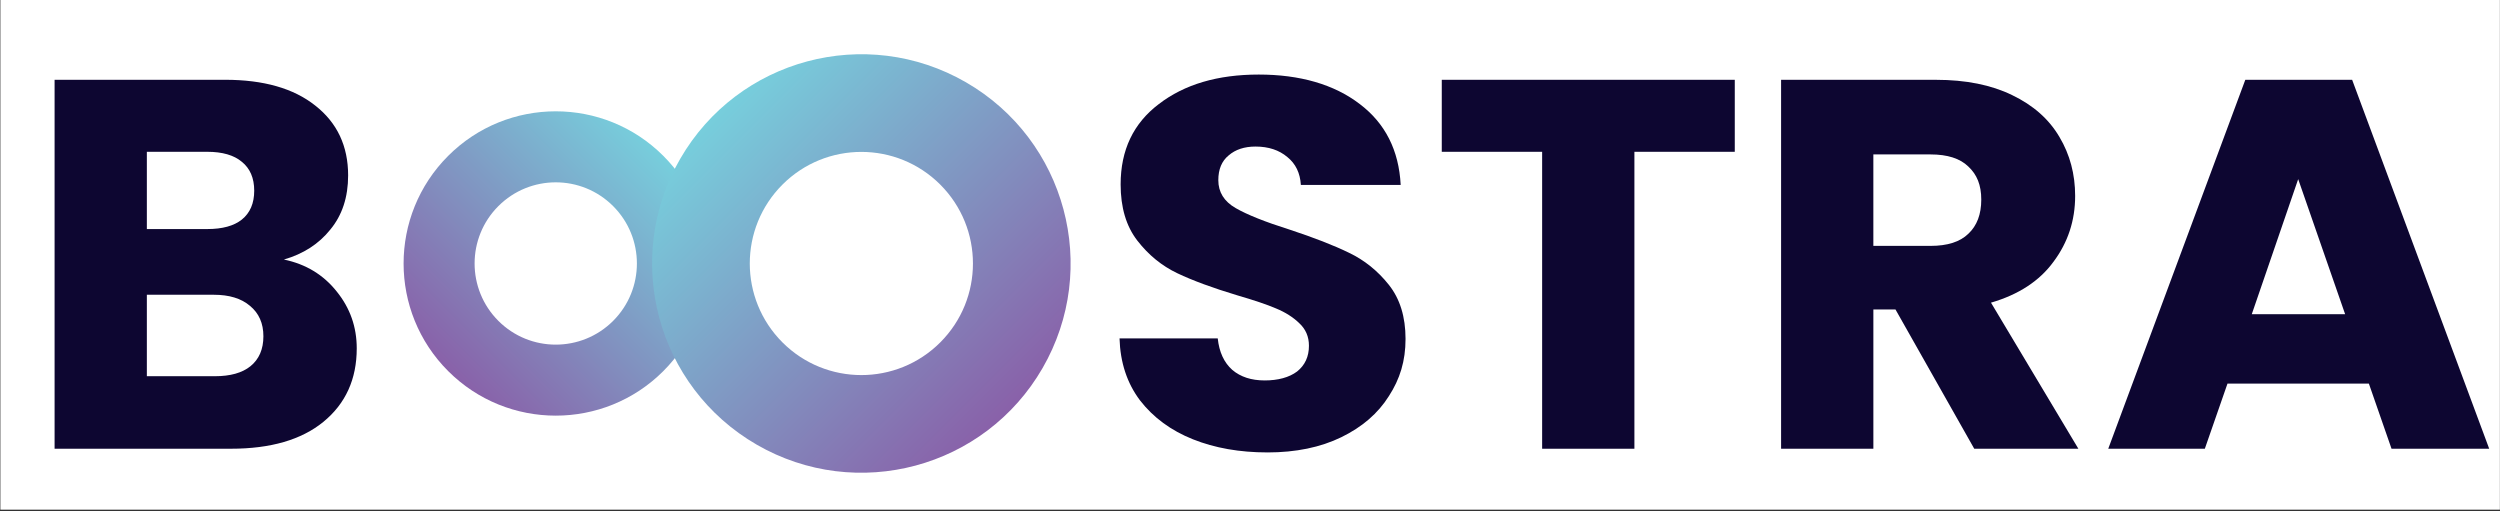 <svg xmlns="http://www.w3.org/2000/svg" xmlns:xlink="http://www.w3.org/1999/xlink" xmlns:serif="http://www.serif.com/" width="100%" height="100%" viewBox="0 0 1683 344" xml:space="preserve" style="fill-rule:evenodd;clip-rule:evenodd;stroke-linejoin:round;stroke-miterlimit:2;"><rect x="0" y="0" width="1683" height="344" fill="#333333" stroke="none"/>    <g id="Artboard1" transform="matrix(1,0,0,1,-245.262,-246.022)">        <rect x="245.262" y="246.022" width="1682.922" height="343.107" style="fill:none;"></rect>        <clipPath id="_clip1">            <rect x="245.262" y="246.022" width="1682.922" height="343.107"></rect>        </clipPath>        <g clip-path="url(#_clip1)">            <g transform="matrix(1,0,0,1,0.262,0.022)">                <g transform="matrix(0.764,0,0,0.406,245.262,245.713)">                    <rect x="0" y="0.76" width="2202.47" height="845.24" style="fill:white;fill-rule:nonzero;"></rect>                </g>                <path d="M389.63,499.27C400.04,499.27 408.03,497.03 413.6,492.55C419.41,487.83 422.32,481.11 422.32,472.38C422.32,463.65 419.29,456.81 413.24,451.86C407.43,446.91 399.32,444.43 388.9,444.43L343.86,444.43L343.86,499.27L389.63,499.27ZM343.86,400.2L384.54,400.2C394.71,400.2 402.46,398.08 407.79,393.83C413.36,389.35 416.14,382.86 416.14,374.37C416.14,365.88 413.35,359.39 407.79,354.91C402.46,350.43 394.71,348.19 384.54,348.19L343.86,348.19L343.86,400.2ZM436.12,420.72C450.89,423.79 462.76,430.98 471.72,442.3C480.68,453.39 485.16,466.12 485.16,480.51C485.16,501.27 477.65,517.781 462.64,530.04C447.87,542.07 427.16,548.08 400.53,548.08L281.75,548.08L281.75,299.71L396.54,299.71C422.45,299.71 442.67,305.49 457.2,317.05C471.97,328.61 479.36,344.29 479.36,364.11C479.36,378.73 475.36,390.88 467.37,400.55C459.62,410.22 449.21,416.94 436.13,420.72L436.12,420.72Z" style="fill:rgb(13,6,49);fill-rule:nonzero;"></path>                <path d="M1098.19,550.57C1079.54,550.57 1062.83,547.62 1048.069,541.73C1033.3,535.83 1021.43,527.11 1012.47,515.55C1003.75,503.99 999.15,490.08 998.67,473.8L1064.78,473.8C1065.75,483 1069.02,490.08 1074.59,495.03C1080.16,499.75 1087.42,502.11 1096.39,502.11C1105.36,502.11 1112.86,500.1 1118.19,496.1C1123.52,491.85 1126.18,486.08 1126.18,478.76C1126.18,472.63 1124,467.56 1119.64,463.55C1115.52,459.54 1110.32,456.24 1104.02,453.64C1097.96,451.05 1089.25,448.1 1077.87,444.79C1061.4,439.84 1047.959,434.88 1037.55,429.93C1027.14,424.98 1018.17,417.66 1010.67,407.99C1003.16,398.32 999.41,385.7 999.41,370.13C999.41,347.01 1008.01,328.97 1025.199,316C1042.4,302.79 1064.79,296.19 1092.4,296.19C1120.01,296.19 1143.13,302.79 1160.33,316C1177.53,328.97 1186.73,347.14 1187.94,370.49L1120.74,370.49C1120.26,362.47 1117.23,356.22 1111.66,351.74C1106.09,347.02 1098.95,344.66 1090.23,344.66C1082.73,344.66 1076.67,346.66 1072.07,350.67C1067.47,354.44 1065.17,359.99 1065.17,367.3C1065.17,375.32 1069.04,381.57 1076.79,386.05C1084.54,390.53 1096.65,395.37 1113.12,400.56C1129.59,405.99 1142.91,411.17 1153.07,416.13C1163.48,421.08 1172.44,428.28 1179.95,437.71C1187.46,447.14 1191.21,459.29 1191.21,474.15C1191.21,489.01 1187.46,501.16 1179.95,512.72C1172.69,524.281 1162.03,533.48 1147.99,540.32C1133.94,547.16 1117.36,550.58 1098.22,550.58L1098.19,550.57Z" style="fill:rgb(13,6,49);fill-rule:nonzero;"></path>                <path d="M1412.85,299.72L1412.85,348.19L1345.28,348.19L1345.28,548.09L1283.17,548.09L1283.17,348.19L1215.6,348.19L1215.6,299.72L1412.85,299.72Z" style="fill:rgb(13,6,49);fill-rule:nonzero;"></path>                <path d="M1506.14,411.53L1544.64,411.53C1556.02,411.53 1564.5,408.82 1570.07,403.39C1575.88,397.96 1578.79,390.3 1578.79,380.39C1578.79,370.48 1575.88,363.53 1570.07,358.1C1564.5,352.67 1556.02,349.96 1544.64,349.96L1506.14,349.96L1506.14,411.53ZM1574.07,548.1L1521.04,454.34L1506.15,454.34L1506.15,548.1L1444.03,548.1L1444.03,299.73L1548.28,299.73C1568.38,299.73 1585.45,303.15 1599.5,309.99C1613.79,316.83 1624.44,326.27 1631.46,338.29C1638.48,350.08 1641.99,363.29 1641.99,377.92C1641.99,394.43 1637.15,409.17 1627.46,422.15C1618.02,435.12 1603.97,444.32 1585.33,449.75L1644.17,548.11L1574.06,548.11L1574.07,548.1Z" style="fill:rgb(13,6,49);fill-rule:nonzero;"></path>                <path d="M1823.74,457.52L1792.14,366.59L1760.9,457.52L1823.74,457.52ZM1839.72,504.22L1744.55,504.22L1729.29,548.09L1664.27,548.09L1756.54,299.72L1828.46,299.72L1920.73,548.09L1854.98,548.09L1839.72,504.22Z" style="fill:rgb(13,6,49);fill-rule:nonzero;"></path>                <path d="M657.76,462.01C679.09,440.68 679.09,406.09 657.76,384.75C636.43,363.42 601.84,363.41 580.5,384.75C559.17,406.08 559.17,440.68 580.5,462.01C601.83,483.34 636.42,483.34 657.76,462.01ZM691.56,495.81C651.56,535.81 586.7,535.81 546.7,495.81C506.7,455.81 506.7,390.95 546.7,350.94C586.7,310.94 651.56,310.94 691.56,350.94C731.56,390.94 731.56,455.8 691.56,495.8L691.56,495.81Z" style="fill:url(#_Linear2);"></path>                <path d="M771.75,476.5C742.42,447.16 742.42,399.6 771.75,370.27C801.08,340.93 848.65,340.93 877.99,370.27C907.32,399.61 907.32,447.17 877.99,476.5C848.65,505.84 801.09,505.84 771.75,476.5ZM702.89,352.96C664,420.33 687.08,506.47 754.45,545.36C821.82,584.25 907.96,561.17 946.85,493.8C985.74,426.43 962.66,340.29 895.29,301.4C827.92,262.51 741.78,285.59 702.89,352.96Z" style="fill:url(#_Linear3);"></path>            </g>        </g>    </g>    <defs>        <linearGradient id="_Linear2" x1="0" y1="0" x2="1" y2="0" gradientUnits="userSpaceOnUse" gradientTransform="matrix(-144.865,144.865,-144.865,-144.865,691.563,350.942)"><stop offset="0" style="stop-color:rgb(119,206,220);stop-opacity:1"></stop><stop offset="1" style="stop-color:rgb(137,97,169);stop-opacity:1"></stop></linearGradient>        <linearGradient id="_Linear3" x1="0" y1="0" x2="1" y2="0" gradientUnits="userSpaceOnUse" gradientTransform="matrix(199.24,199.24,-199.24,199.24,725.25,323.76)"><stop offset="0" style="stop-color:rgb(119,206,220);stop-opacity:1"></stop><stop offset="1" style="stop-color:rgb(137,97,169);stop-opacity:1"></stop></linearGradient>    </defs></svg>